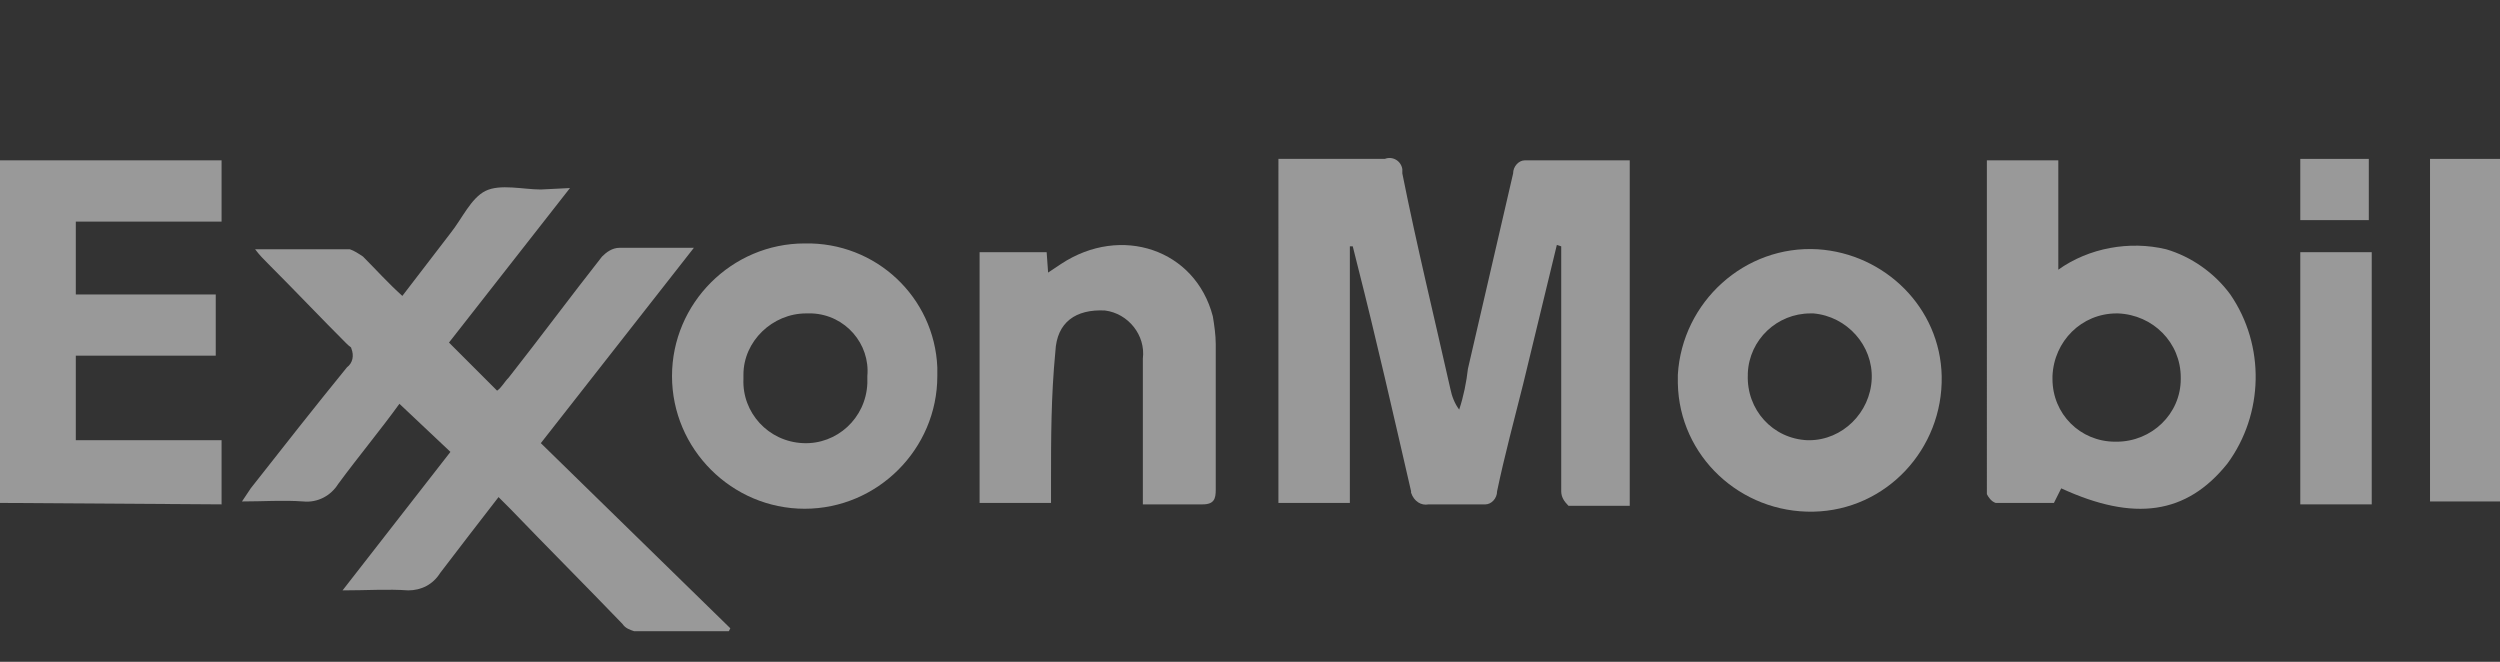 <?xml version="1.0" encoding="utf-8"?>
<!-- Generator: Adobe Illustrator 24.1.0, SVG Export Plug-In . SVG Version: 6.00 Build 0)  -->
<svg version="1.1" id="Layer_1" xmlns="http://www.w3.org/2000/svg" xmlns:xlink="http://www.w3.org/1999/xlink" x="0px" y="0px"
	 viewBox="0 0 171.5 45.4" style="enable-background:new 0 0 171.5 45.4;" xml:space="preserve">
	 <rect x="0" y="0" width="171.5" height="45.4" style="fill:#333333;stroke:none;opacity:1;fill-opacity:1"/>
	 <style>
	 	path, rect{
	 	fill: rgba(255,255,255,.5);
	 	}
	 </style>
<g id="Group_98">
	<g id="_051118_Exxon_pipeline_logo_Pipeline-Baytown_white">
		<g id="Path_50">
			<path d="M106.8,16.8l-2.3,9.5c-0.6,2.4-1.3,5-1.8,7.4c0,0.5-0.4,0.9-0.8,0.9c0,0,0,0,0,0H98c-0.5,0.1-1-0.2-1.2-0.8v-0.1
				c-1.2-5.2-2.4-10.5-3.7-15.6c-0.1-0.4-0.2-0.8-0.3-1.2h-0.2v17.6h-4.9V10.9H95c0.5-0.2,1.1,0.1,1.2,0.7c0,0,0,0,0,0v0.1v0.2
				c1,5,2.2,9.9,3.3,14.8c0.1,0.5,0.3,1,0.6,1.4c0.3-0.9,0.5-1.9,0.6-2.8l3.1-13.4c0-0.5,0.4-0.9,0.8-0.9c0,0,0,0,0,0h7.2v23.7h-4.2
				c-0.3-0.3-0.5-0.6-0.5-1V16.9L106.8,16.8"/>
		</g>
		<g id="Path_51">
			<path d="M39.1,12.9l-8.3,10.6l3.3,3.3c0.3-0.2,0.5-0.6,0.8-0.9c2.2-2.8,4.2-5.5,6.4-8.3c0.3-0.3,0.7-0.6,1.2-0.6h5.1L37.1,30.4
				l13,12.7L50,43.3h-6.5c-0.3-0.1-0.6-0.2-0.8-0.5c-2.6-2.7-5.1-5.2-7.7-7.9l-0.8-0.8c-1.4,1.8-2.7,3.5-4,5.2
				c-0.5,0.8-1.3,1.2-2.2,1.2c-1.4-0.1-2.8,0-4.5,0l7.4-9.5l-3.5-3.3c-1.3,1.8-2.8,3.6-4.2,5.5c-0.5,0.8-1.4,1.3-2.4,1.2
				c-1.4-0.1-2.7,0-4.2,0c0.2-0.3,0.4-0.6,0.6-0.9c2.2-2.8,4.4-5.6,6.6-8.3c0.4-0.3,0.5-0.8,0.3-1.3c0-0.1-0.1-0.1-0.3-0.3
				c-1.8-1.8-3.6-3.7-5.4-5.5c-0.3-0.3-0.6-0.6-0.9-1h6.5c0.3,0.1,0.6,0.3,0.9,0.5c0.9,0.9,1.7,1.8,2.7,2.7l3.3-4.3
				c0.8-1,1.4-2.4,2.4-2.9s2.6-0.1,3.8-0.1L39.1,12.9"/>
		</g>
		<g id="Path_52">
			<path d="M140.9,34.5h-4c-0.3-0.1-0.5-0.4-0.6-0.6V11h4.9v7.5c2.1-1.5,4.9-2,7.4-1.4c1.7,0.5,3.3,1.6,4.4,3.1
				c2.4,3.5,2.3,8.2-0.2,11.6c-2.8,3.5-6.4,4-11.4,1.7L140.9,34.5 M145.2,21.5c-2.4,0-4.3,1.9-4.4,4.3V26c0,2.4,1.9,4.3,4.3,4.3
				c0,0,0,0,0,0h0.1c2.4,0,4.4-1.9,4.4-4.3v-0.1c0-2.4-1.9-4.3-4.3-4.4L145.2,21.5"/>
		</g>
		<g id="Path_53">
			<path d="M0,34.5V11h15.2v4.2h-10v5h9.6v4.2H5.2v5.8h10v4.4L0,34.5z"/>
		</g>
		<g id="Path_54">
			<path d="M133.2,25.8c0.1,5-3.8,9.2-8.8,9.3c-5,0.1-9.2-3.8-9.3-8.8l0,0v-0.6c0.3-5,4.6-8.9,9.6-8.6
				C129.3,17.4,133.1,21.1,133.2,25.8 M124.2,21.5c-2.3,0-4.2,1.8-4.3,4.1v0.1c-0.1,2.4,1.7,4.4,4.1,4.5h0.1c2.3,0,4.2-1.9,4.3-4.2
				l0,0c0.1-2.3-1.7-4.3-4-4.5L124.2,21.5"/>
		</g>
		<g id="Path_55">
			<path d="M64.3,25.8c0,5-4.1,9.1-9.1,9.1s-9.1-4.1-9.1-9.1s4.1-9.1,9.1-9.1l0,0c4.9-0.1,8.9,3.7,9.1,8.5V25.8 M59.5,25.8
				c0.2-2.2-1.5-4.2-3.8-4.3c0,0,0,0,0,0h-0.4c-2.3,0-4.3,1.9-4.3,4.2V26c-0.1,2.3,1.7,4.3,4.1,4.4c2.3,0.1,4.3-1.7,4.4-4.1v-0.2
				C59.5,26.1,59.5,26,59.5,25.8"/>
		</g>
		<g id="Path_56">
			<path d="M72.1,34.5h-4.9V17.3h4.6l0.1,1.4l0.9-0.6c4.1-2.7,9.2-1,10.4,3.6c0.1,0.6,0.2,1.3,0.2,1.9v10c0,0.6-0.1,1-0.9,1h-4.1
				v-10c0.2-1.6-1-3.1-2.6-3.3c0,0,0,0,0,0c-2-0.1-3.3,0.8-3.4,2.8c-0.3,3.1-0.3,6-0.3,9V34.5"/>
		</g>
		<g id="Rectangle_60">
			<rect x="166.7" y="10.9" width="4.9" height="23.5"/>
		</g>
		<g id="Rectangle_61">
			<rect x="157.8" y="17.3" width="4.9" height="17.3"/>
		</g>
		<g id="Path_57">
			<path d="M157.8,10.9h4.7v4.2h-4.7V10.9z"/>
		</g>
	</g>
</g>
</svg>
